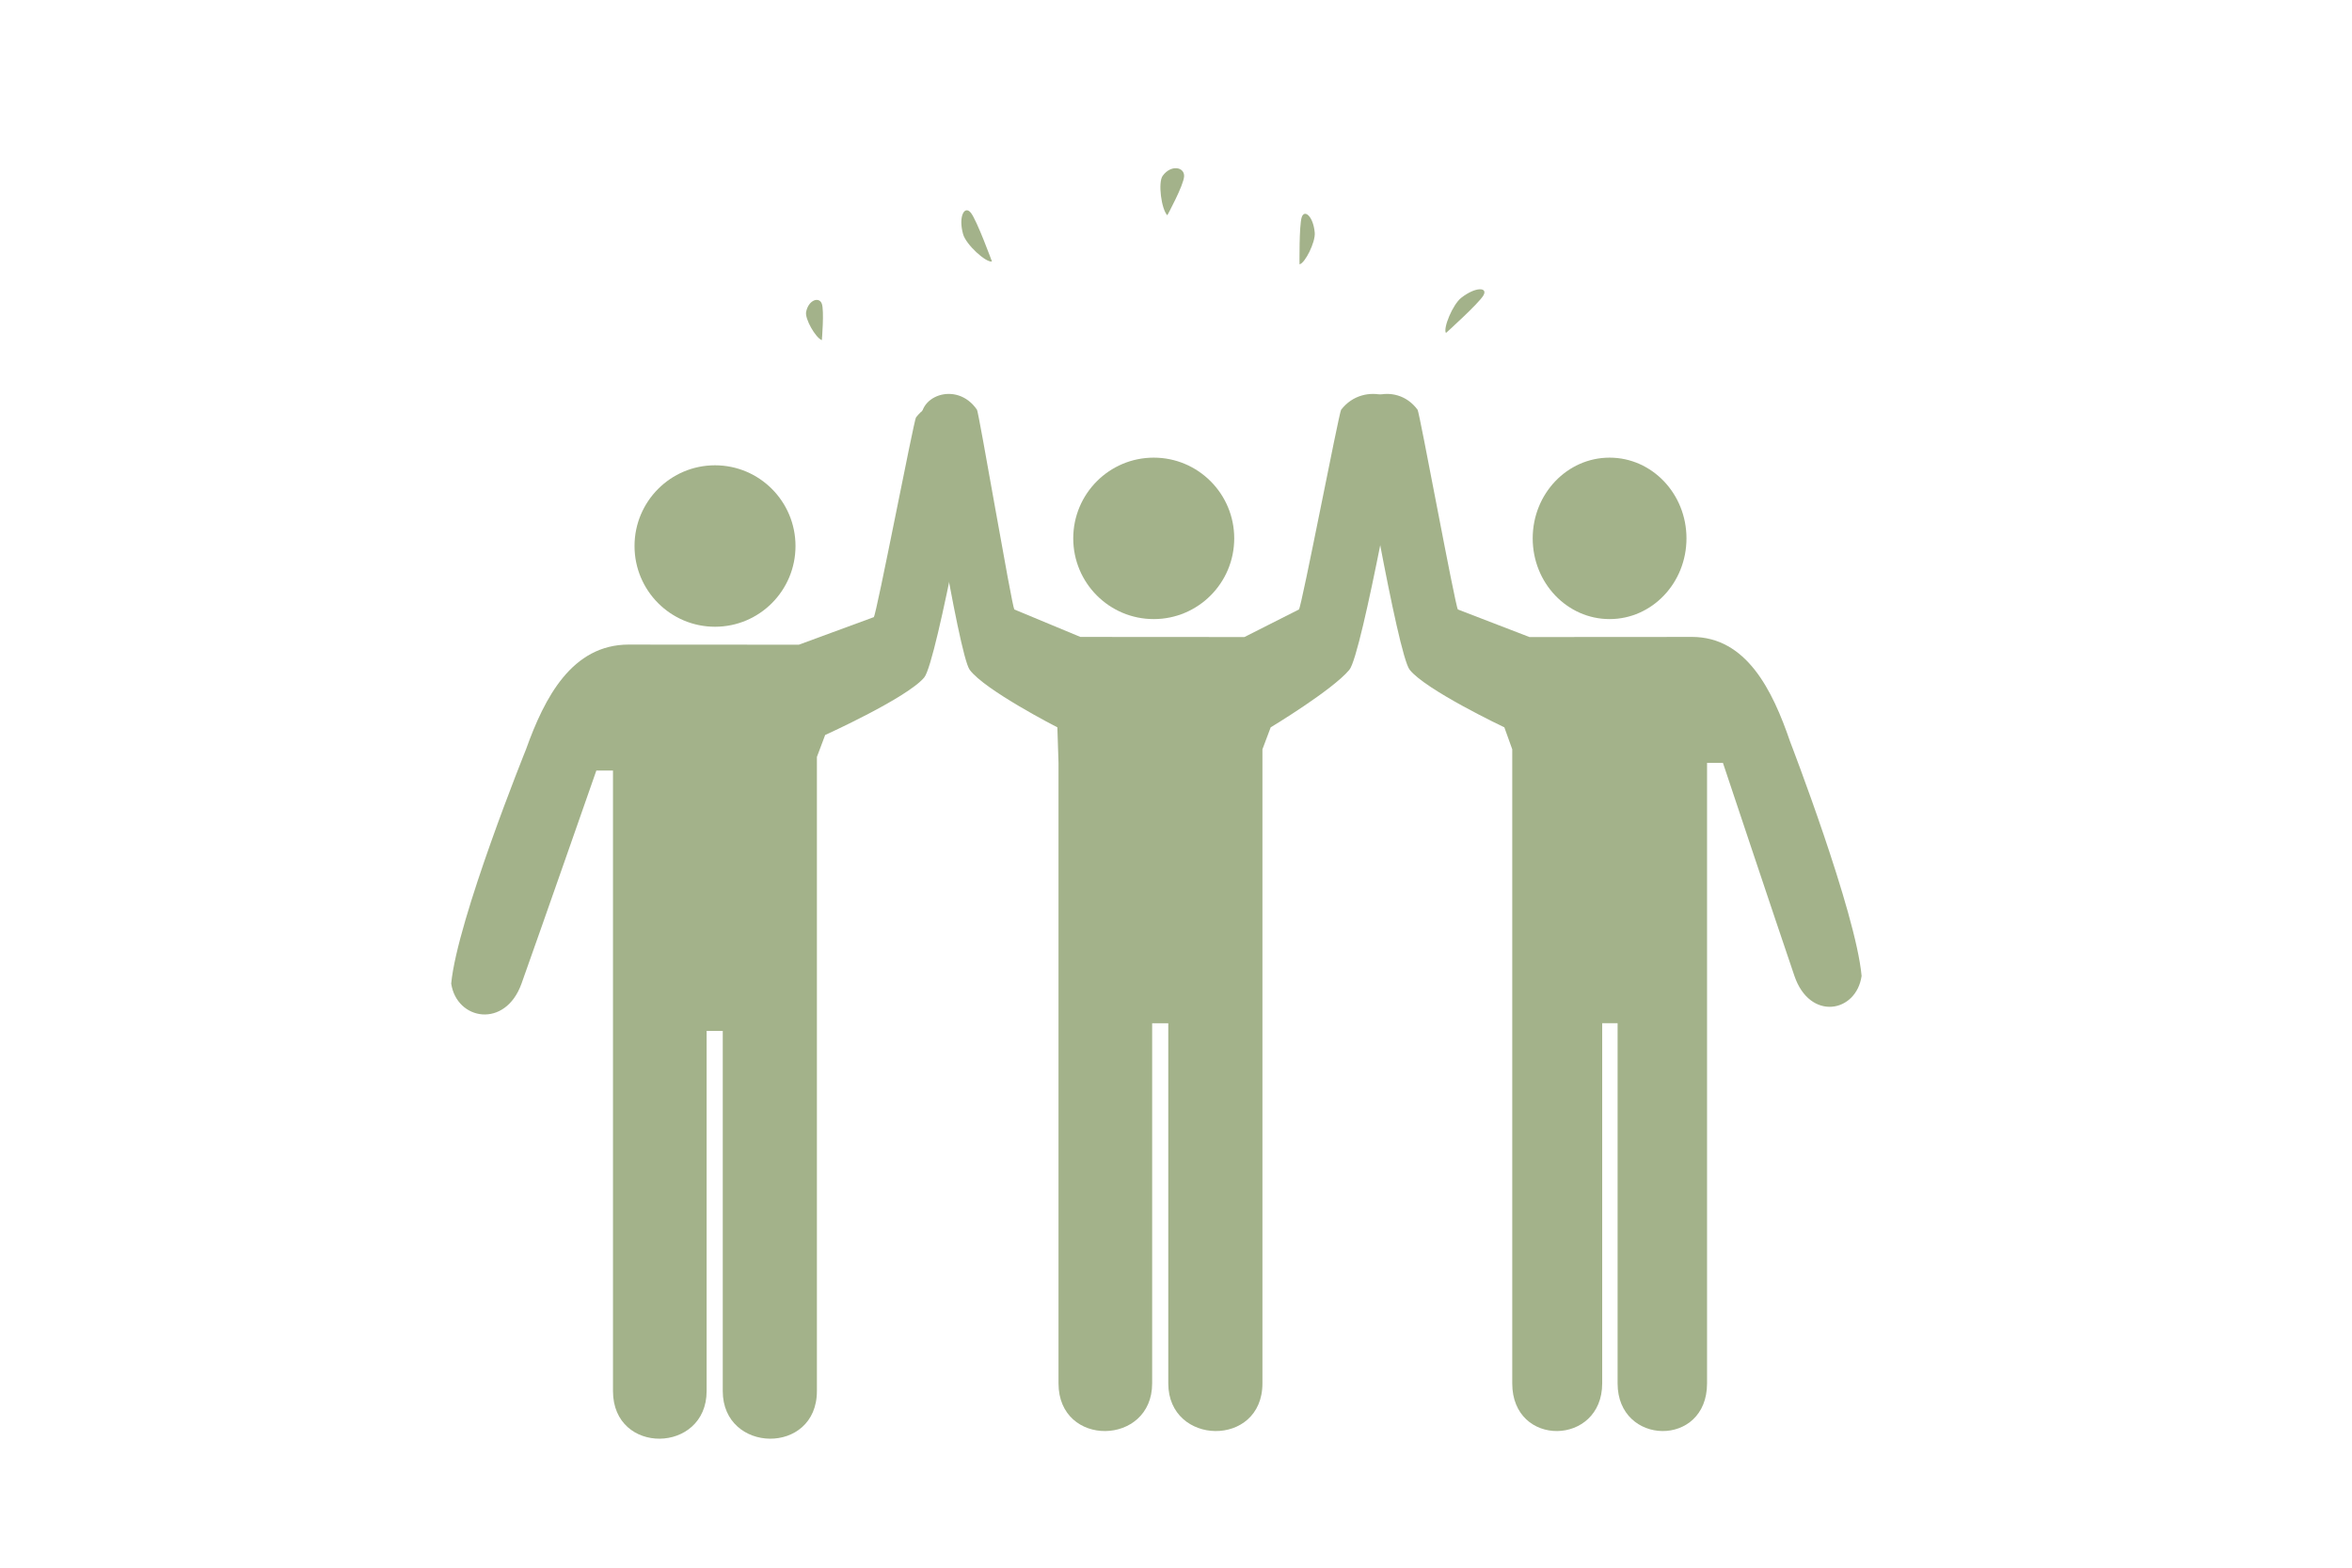 <?xml version="1.0" encoding="UTF-8"?>
<svg id="Livello_1" xmlns="http://www.w3.org/2000/svg" version="1.1" xmlns:xlink="http://www.w3.org/1999/xlink" viewBox="0 0 3401.57 2267.72">
  <!-- Generator: Adobe Illustrator 29.7.1, SVG Export Plug-In . SVG Version: 2.1.1 Build 8)  -->
  <defs>
    <style>
      .st0 {
        fill: #a3b28a;
      }

      .st1 {
        filter: url(#drop-shadow-1);
      }
    </style>
    <filter id="drop-shadow-1" x="524.76" y="115.6" width="2295.36" height="2093.28" filterUnits="userSpaceOnUse">
      <feOffset dx="-28.35" dy="28.35"/>
      <feGaussianBlur result="blur" stdDeviation="42.52"/>
      <feFlood flood-color="#1d1d1b" flood-opacity=".75"/>
      <feComposite in2="blur" operator="in"/>
      <feComposite in="SourceGraphic"/>
    </filter>
  </defs>
  <g class="st1">
    <path class="st0" d="M2356.21,867.19c-61.41,0-111.2-52.28-111.2-116.77s49.79-116.77,111.2-116.77,111.2,52.28,111.2,116.77-49.78,116.77-111.2,116.77Z"/>
    <path class="st0" d="M2136.82,853.28c-3.75-4.02-55.43-284.99-58.27-288.86-31.91-43.53-98.48-18.93-85.42,22.12,0,0,56.33,331.79,74,353.99,23.49,29.51,136.88,83.24,136.88,83.24l11.42,31.78v917.29c0,93.19,130.08,90.45,130.08,0v-521.05h22.28v521.05c0,90.45,129.37,93.19,129.37,0v-897.61h23s76.23,228.55,103.37,308.13c22.39,65.64,89.54,53.22,97.15,0-8.39-92.7-103.37-338.84-103.37-338.84-25.58-74.84-63.33-151.55-142.08-151.55v.03s-234.89.16-234.89.16l-103.51-39.86Z"/>
    <path class="st0" d="M1292.08,864.35c3.92-4.02,58.03-284.99,61-288.86,33.41-43.53,103.09-18.93,89.41,22.12,0,0-58.96,331.79-77.46,353.99-24.59,29.51-143.29,83.24-143.29,83.24l-11.95,31.78v917.29c0,93.19-136.16,90.45-136.16,0v-521.05h-23.33v521.05c0,90.45-135.42,93.19-135.42,0v-897.61h-24.07s-79.8,228.55-108.21,308.13c-23.44,65.64-93.73,53.22-101.7,0,8.78-92.7,108.21-338.84,108.21-338.84,26.78-74.84,66.3-151.55,148.73-151.55v.03s245.88.16,245.88.16l108.36-39.86Z"/>
    <path class="st0" d="M1062.43,878.26c64.29,0,116.41-52.28,116.41-116.77s-52.12-116.77-116.41-116.77-116.41,52.28-116.41,116.77,52.12,116.77,116.41,116.77Z"/>
    <path class="st0" d="M1696.93,867.19c64.29,0,116.41-52.28,116.41-116.77s-52.12-116.77-116.41-116.77-116.41,52.28-116.41,116.77,52.12,116.77,116.41,116.77Z"/>
    <path class="st0" d="M1557.55,1023.77s-105.03-53.73-126.79-83.24c-16.37-22.2-68.54-353.99-68.54-353.99-12.1-41.05,49.56-65.64,79.12-22.12,2.63,3.87,50.51,284.84,53.98,288.86l95.88,39.86-9.01-.19v.03s245.88.16,245.88.16l78.84-39.86c3.92-4.02,58.03-284.99,61-288.86,33.41-43.53,103.09-18.93,89.41,22.12,0,0-58.96,331.79-77.46,353.99-24.59,29.51-113.78,83.24-113.78,83.24l-11.95,31.78v917.29c0,93.19-136.16,90.45-136.16,0v-521.05h-23.33v521.05c0,90.45-135.42,93.19-135.42,0v-897.61l-1.67-51.45Z"/>
    <path class="st0" d="M1432.51,279.52c-9.06-11.45-18.51,5.09-11.27,30.93,4.17,14.89,32.7,41.15,41.73,39.5,0,0-21.68-59.33-30.47-70.43Z"/>
    <path class="st0" d="M1216.88,410.96c-3.8-10.46-19.08-5.73-22.67,11.8-2.07,10.1,13.76,37.66,22.74,40.92,0,0,3.62-42.57-.06-52.72Z"/>
    <path class="st0" d="M2173.52,399.31c7.4-12.21-10.81-13.37-31.91,3.16-12.16,9.53-26.55,43.99-22.04,50.86,0,0,46.78-42.17,53.95-54.01Z"/>
    <path class="st0" d="M1740.86,226.61c.55-13.42-18.85-17.29-31-.63-7,9.6-1.89,48.36,6.72,57.1,0,0,23.74-43.46,24.28-56.47Z"/>
    <path class="st0" d="M1910.9,286.05c3.89-12.32,16.8-1.53,18.88,22.17,1.2,13.66-14.07,44.33-22.01,45.77,0,0-.64-56,3.13-67.94Z"/>
  </g>
</svg>